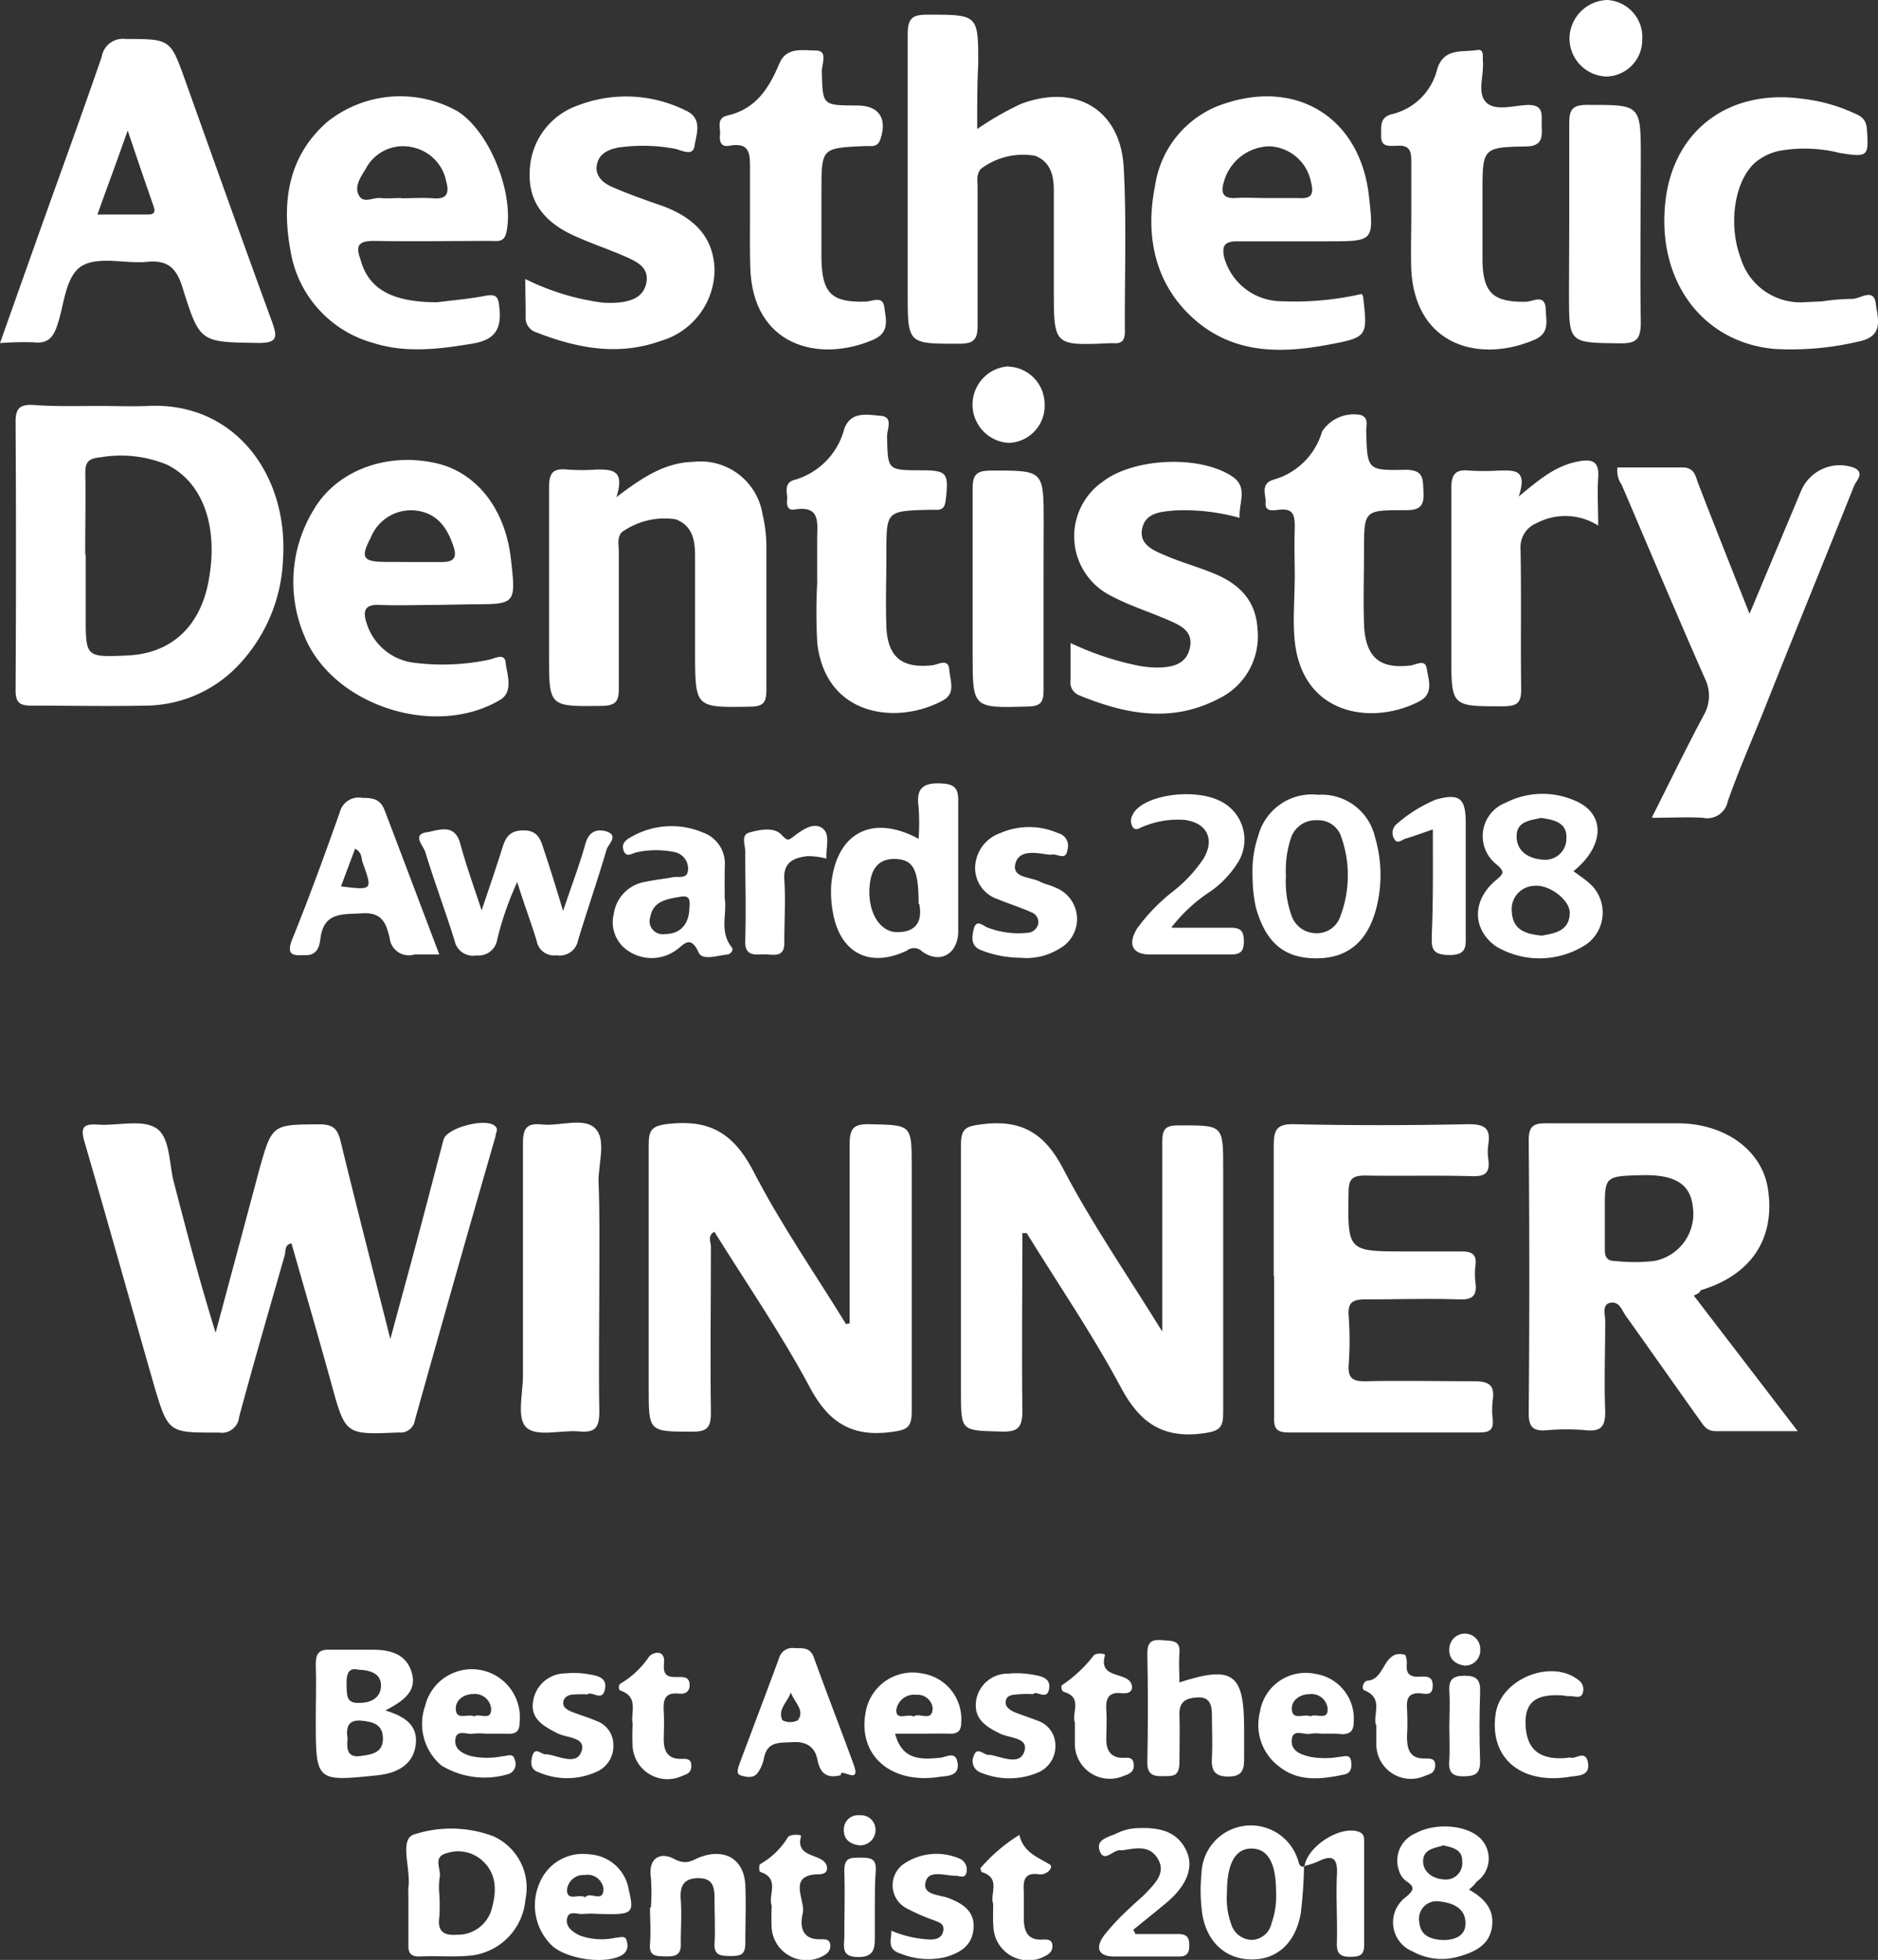 <svg xmlns="http://www.w3.org/2000/svg" viewBox="0 0 144.58 150.82"><rect x="0" y="0" width="144.58" height="150.82" fill="#333333" stroke="none"/><g id="Layer_2" data-name="Layer 2"><g id="Layer_1-2" data-name="Layer 1"><path d="M30.05,103.05c.87-3.24,1.64-6,2.39-8.87.58-2.16,1.13-4.33,1.71-6.49.25-.92,3.35-1.73,4-1,.23.24,0,.5,0,.75Q35,98.34,31.94,109.29a1.11,1.11,0,0,1-1.24.94c-4.11.18-4.1.2-5.18-3.72-1-3.62-2.05-7.22-3.08-10.83-.54.1-.43.56-.52.91-1.18,4.14-2.39,8.28-3.51,12.44a1.34,1.34,0,0,1-1.55,1.21c-3.87,0-3.9.08-5-3.63-1.79-6.24-3.53-12.49-5.35-18.72-.31-1.07-.16-1.44,1-1.35,1.52.11,3.37-.43,4.49.26S13,89.55,13.39,91c1,3.84,2,7.69,3.21,11.55q1.68-6.25,3.35-12.5c1-3.56,1-3.51,4.67-3.53,1.06,0,1.38.39,1.61,1.33,1.19,4.91,2.46,9.81,3.82,15.19Z" fill="#fff"/><path d="M65.41,101.84c0-4.59,0-9.17,0-13.76,0-1.2.25-1.6,1.52-1.57,3.25.07,3.26,0,3.26,3.24,0,6.29,0,12.58,0,18.86,0,1.23-.34,1.42-1.52,1.58-3,.42-4.85-.66-6.31-3.4-2.2-4.13-4.87-8-7.36-12-.56.29-.27.78-.27,1.15,0,4.26-.06,8.53,0,12.79,0,1.18-.35,1.45-1.47,1.44-3.32,0-3.32,0-3.32-3.34,0-6.23,0-12.47,0-18.7,0-1.15.2-1.49,1.47-1.64,3.13-.36,5,.63,6.55,3.56,2.1,4.1,4.76,7.91,7.17,11.84Z" fill="#fff"/><path d="M130.4,99.7l8,10.43c-2.32,0-4.32,0-6.31,0-.79,0-1-.56-1.34-1-1.87-2.62-3.72-5.26-5.59-7.88-.3-.42-.48-1.12-1.17-1s-.41.91-.41,1.39c0,2.35-.09,4.71,0,7,0,1.2-.37,1.52-1.49,1.42a17.1,17.1,0,0,0-3,0c-1,.08-1.41-.18-1.4-1.32q.09-10.5,0-21c0-1.18.46-1.31,1.43-1.3,3.33,0,6.67,0,10,0,3.75,0,6.59,2.13,7,5.14.54,3.78-1.33,6.55-5.2,7.71C130.88,99.45,130.74,99.54,130.4,99.7Zm-3.85-9.27c-3,.07-3,.07-3,2.6,0,1,0,2.07,0,3.11,0,.61.18.9.83.9a13.76,13.76,0,0,0,2.94,0,3.69,3.69,0,0,0,3-4.2c-.18-1.63-1.26-2.38-3.48-2.41Z" fill="#fff"/><path d="M78.71,94.86c0,4.57-.06,9.13,0,13.7,0,1.34-.38,1.64-1.64,1.6-3.09-.08-3.09,0-3.09-3.08,0-6.34,0-12.69,0-19,0-1.26.4-1.41,1.56-1.56,3-.4,4.84.6,6.3,3.4,2.18,4.19,4.89,8.1,7.64,12.55v-6c0-2.84,0-5.69,0-8.53,0-1,.17-1.34,1.24-1.34,3.45,0,3.45-.08,3.45,3.36,0,6.24,0,12.47,0,18.71,0,1.16-.23,1.44-1.47,1.62-3.14.44-4.94-.76-6.41-3.53-2.18-4.08-4.81-7.92-7.25-11.87l-.35,0Z" fill="#fff"/><path d="M7.6,31.24c1.26,0,2.52.05,3.77,0C18.12,30.9,22.2,36.61,21.79,43a12.53,12.53,0,0,1-3.26,8,9.93,9.93,0,0,1-7.26,3.3c-2.95.06-5.91,0-8.86,0-.92,0-1.21-.26-1.21-1.19q.06-10.33,0-20.68c0-1,.34-1.31,1.32-1.27C4.21,31.29,5.9,31.24,7.6,31.24Zm-1,11.44v4.76c0,3.14,0,3.14,3.21,3S15.27,48.4,16,45c.89-4.28-.29-7.82-3.12-9.23a9.26,9.26,0,0,0-5.13-.58c-.91.08-1.21.34-1.18,1.26C6.6,38.52,6.56,40.6,6.56,42.68Z" fill="#fff"/><path d="M75.23,9.93A23.36,23.36,0,0,1,78.59,8c4.21-1.59,7.67.4,7.92,4.88.23,4.2.06,8.42.09,12.64,0,.61-.19.94-.84.89h-.33c-4.3.19-4.3.19-4.3-4.16,0-2.52,0-5,0-7.55,0-1.12-.2-2.22-1.43-2.71a5.39,5.39,0,0,0-4.18,1c-.38.43-.26.93-.26,1.4,0,3.56,0,7.11,0,10.67,0,1.1-.32,1.38-1.38,1.39-4,0-4,.06-4-3.94,0-6.62,0-13.24,0-19.86,0-1.26.36-1.53,1.56-1.52,3.87,0,3.87,0,3.87,3.79C75.23,6.46,75.23,8,75.23,9.93Z" fill="#fff"/><path d="M98.06,98.18c0-3.33,0-6.67,0-10,0-1.21.2-1.7,1.57-1.67,4.48.1,9,.09,13.44,0,1.25,0,1.7.33,1.51,1.55a4,4,0,0,0,0,1.15c.13,1-.19,1.33-1.24,1.3-2.73-.08-5.47,0-8.2-.05-1,0-1.31.23-1.32,1.27-.07,4.57-.1,4.57,4.39,4.57,1.42,0,2.84,0,4.26,0,.84,0,1.23.2,1.12,1.09a5.22,5.22,0,0,0,0,1.31c.13,1-.22,1.33-1.25,1.29-2.4-.08-4.81,0-7.21,0-1,0-1.38.23-1.3,1.27a26.35,26.35,0,0,1,0,3.77c-.07,1.06.35,1.28,1.32,1.26,2.79-.06,5.58,0,8.36,0,1.18,0,1.57.35,1.41,1.47a6,6,0,0,0,0,1.47c.07.78-.23,1-1,1-4.92,0-9.84,0-14.76,0-1.09,0-1.08-.54-1.07-1.31,0-3.55,0-7.1,0-10.66Z" fill="#fff"/><path d="M0,26.4C1.17,23.11,2.27,20,3.39,16.86c1.49-4.16,3-8.31,4.44-12.49A1.65,1.65,0,0,1,9.68,3c3.45,0,3.44,0,4.6,3.25,2.2,6.16,4.4,12.33,6.65,18.48.44,1.21.46,1.68-1.09,1.66-4.4-.07-4.46,0-5.78-4.24-.46-1.48-1.1-2.16-2.73-2s-3.7-.45-5,.3-1.38,3-1.91,4.55c-.33,1-.76,1.47-1.85,1.34A24.8,24.8,0,0,0,0,26.4Zm7.5-9.89h3.74c.4,0,.81,0,.59-.62-.64-1.83-1.27-3.67-2-5.85C9,12.41,8.26,14.38,7.5,16.51Z" fill="#fff"/><path d="M47.45,38.26c2.11-1.61,3.81-2.67,5.94-2.72a4.83,4.83,0,0,1,5.32,4.06A10.86,10.86,0,0,1,59,41.87c0,3.72,0,7.43,0,11.15,0,.92-.11,1.34-1.21,1.36-4.28.07-4.27.12-4.28-4.21,0-2.46,0-4.92,0-7.38,0-1.19-.18-2.33-1.49-2.83a5.68,5.68,0,0,0-4.16,1c-.37.44-.22.94-.22,1.41,0,3.55,0,7.11,0,10.66,0,1-.31,1.27-1.3,1.29-4.07.05-4.07.09-4.07-3.89,0-4.32,0-8.64,0-12.95,0-1.1.32-1.45,1.38-1.35a14.59,14.59,0,0,0,2.29,0C47.11,36.13,48.14,36.15,47.45,38.26Z" fill="#fff"/><path d="M104.83,22.62c.06.1.11.15.11.2.35,3.08.36,3.14-2.71,3.71-3.64.68-7.23.7-10.24-1.92s-3.87-6.33-3.07-10.29a7.83,7.83,0,0,1,5.46-6.38c5.61-1.82,10.31,1.22,11,7.07.4,3.56.4,3.56-3.13,3.56-2.35,0-4.7,0-7,0-1,0-1.2.37-1,1.26a4.6,4.6,0,0,0,4.36,3.35A23.26,23.26,0,0,0,104.83,22.62Zm-7.35-7.38c.82,0,1.64,0,2.45,0,1,.07,1.25-.24,1-1.22a3.4,3.4,0,0,0-3.21-2.76A3.72,3.72,0,0,0,94.22,14c-.28.92,0,1.32,1,1.23C96,15.19,96.72,15.24,97.48,15.24Z" fill="#fff"/><path d="M33.65,23.26c1.24-.16,2.5-.26,3.73-.5.83-.16,1,.11,1.06.89.2,1.65-.33,2.49-2,2.78-2.61.44-5.22.77-7.78-.06a8.82,8.82,0,0,1-6.3-7.11c-.68-3.7-.2-7.24,2.86-9.9a9,9,0,0,1,10-.8c2.48,1.55,4.39,6.35,3.77,9.3-.17.83-.72.68-1.23.68-3,0-6,.05-9,0-1.24,0-1.37.43-1,1.45C28.38,22.26,30.19,23.25,33.65,23.26Zm-2.74-8c.82,0,1.64-.06,2.45,0,1.06.09,1.23-.41,1-1.26a3.33,3.33,0,0,0-2.58-2.66A3.24,3.24,0,0,0,28.15,13c-.36.6-.88,1.3-.54,2s1.09.19,1.66.24S30.36,15.24,30.91,15.24Z" fill="#fff"/><path d="M33.64,46.55c-1.48,0-2.95.06-4.42,0-1.17-.06-1.29.49-1,1.39A4.37,4.37,0,0,0,31.88,51a17.34,17.34,0,0,0,5.7-.22c.45-.07,1.28-.59,1.35.21s.65,2.21-.42,2.86c-5,3-12.92.45-15.09-4.94a10.62,10.62,0,0,1,.69-9.62c1.76-3.07,5.62-4.51,9.45-3.65,3.12.7,5.33,3.51,5.77,7.35.4,3.51.4,3.51-3.06,3.51Zm-2.06-3.3c.82,0,1.63,0,2.45,0s1.18-.28.9-1.14c-.48-1.5-1.29-2.67-3-2.83a3.33,3.33,0,0,0-3.38,2.08c-.81,1.55-.62,1.86,1.06,1.88Z" fill="#fff"/><path d="M127.19,62.87c1.39-2.76,2.62-5.3,3.95-7.79a3,3,0,0,0,.1-2.9c-2.18-4.94-4.27-9.91-6.39-14.87a1.9,1.9,0,0,1-.33-1.34c1.66,0,3.34,0,5,0,.83,0,1,.54,1.17,1.11,1.28,3.3,2.58,6.59,4,10.15l4-9.53A3.23,3.23,0,0,1,142.75,36c.84.4.15,1,0,1.36C140.4,43.24,138,49.1,135.66,55c-.9,2.22-1.86,4.42-2.65,6.68a1.61,1.61,0,0,1-1.92,1.25c-1.19-.07-2.4,0-3.9,0Z" fill="#fff"/><path d="M40.44,21.47a18.83,18.83,0,0,0,5.82,1.8,7.13,7.13,0,0,0,1.46,0c1-.12,1.87-.47,2.05-1.57s-.7-1.54-1.5-1.9c-1.35-.6-2.75-1.06-4.09-1.67-2-.91-3.47-2.37-3.4-4.75A5.52,5.52,0,0,1,44.5,8.11a10.3,10.3,0,0,1,8.28.39c1.36.6.82,1.85.69,2.73s-1.06.28-1.6.2a13.41,13.41,0,0,0-4.24-.08c-.76.14-1.52.45-1.68,1.34s.52,1.42,1.23,1.72c1.25.54,2.55,1,3.83,1.44,2.26.85,3.9,2.23,4,4.86a5.73,5.73,0,0,1-4.13,5.52c-3.28,1.18-6.45.57-9.58-.65a1.17,1.17,0,0,1-.83-1.25C40.47,23.47,40.44,22.6,40.44,21.47Z" fill="#fff"/><path d="M82.42,49.48a22.31,22.31,0,0,0,5,1.7,8.05,8.05,0,0,0,1.62.19c1.14,0,2.3-.21,2.57-1.54s-.83-1.75-1.8-2.17c-1.4-.6-2.88-1.07-4.22-1.78a5.12,5.12,0,0,1-.7-8.81c2.38-1.84,7.49-2.08,10-.39,1.21.83.47,2,.54,3.17a15.78,15.78,0,0,0-5-.57c-1,.1-2.24.14-2.5,1.4s.94,1.71,1.87,2.1c1.15.49,2.37.83,3.53,1.3,2,.79,3.35,2.06,3.48,4.32a5.32,5.32,0,0,1-3,5.37c-3.61,1.89-7.2,1.19-10.74-.27a1.07,1.07,0,0,1-.65-1.19c0-.88,0-1.75,0-2.83Z" fill="#fff"/><path d="M140.28,23.19A17,17,0,0,1,142.6,23c.62,0,1.66-.89,1.81.37.13,1.07.7,2.51-1.32,2.91a22.64,22.64,0,0,1-6.5.57c-5.57-.51-9.08-5.31-8.37-11.4.63-5.42,4.87-8.6,10.45-7.86a13.14,13.14,0,0,1,3.8,1c.57.26,1.18.41,1.25,1.3.16,2.16.11,2.23-2.09,1.88a11,11,0,0,0-4.71-.15,4.33,4.33,0,0,0-1.75.85c-1.62,1.38-2.15,4.73-1.17,7.37a4.81,4.81,0,0,0,5,3.41Z" fill="#fff"/><path d="M57.74,16.74c0-1.2,0-2.41,0-3.61s.08-2.24-1.63-1.91c-.59.11-.75-.34-.68-.84S55.1,9.09,56,8.89c2.18-.49,3.2-2.09,4-4,.53-1.32,1.87-1,2.82-1s.44,1.05.45,1.61c.07,2.61,0,2.61,2.74,2.62,1.67,0,2.31,1,1.77,2.59-.22.68-.75.51-1.21.53-3.33.15-3.33.14-3.33,3.49,0,1.75,0,3.5,0,5.25.06,2.61.82,3.3,3.37,3.23.51,0,1.36-.5,1.47.42s.46,1.95-.85,2.51c-4.18,1.81-9.33.5-9.47-5.62C57.72,19.25,57.74,18,57.74,16.74Z" fill="#fff"/><path d="M108.65,16.45c0-1.37,0-2.73,0-4.1,0-.85-.24-1.2-1.11-1.13-.58,0-1.26.15-1.21-.83,0-.71-.11-1.39.89-1.62a4.69,4.69,0,0,0,3.42-3.44c.52-1.68,1.94-1.29,3.08-1.48.57-.09.41.51.44.85.1,1.08-.46,2.44.24,3.16s2.08.27,3.15.22c1.38-.06,1.11.82,1.14,1.61s.1,1.56-1.2,1.58c-3.36.06-3.36.13-3.36,3.58,0,1.75,0,3.5,0,5.25.06,2.47.86,3.16,3.34,3.12.52,0,1.46-.64,1.53.53,0,.86.37,1.85-.84,2.38-4.2,1.83-9.3.53-9.52-5.57C108.61,19.18,108.65,17.81,108.65,16.45Z" fill="#fff"/><path d="M99.68,44.67c0-1.37-.05-2.74,0-4.1,0-1-.15-1.47-1.24-1.34-.44.05-1.11.18-1-.61,0-.62-.43-1.44.68-1.73a5.41,5.41,0,0,0,3.66-3.68,2.9,2.9,0,0,1,3-1.27c.64.26.38.84.4,1.28.08,2.92.08,3,3,2.93,1.45,0,1.35.69,1.41,1.68.08,1.2-.37,1.45-1.48,1.43-3.1,0-3.1,0-3.1,3.18,0,1.86-.06,3.72,0,5.58.1,2.53,1.17,3.45,3.47,3.2.47,0,1.24-.58,1.36.23s.57,1.91-.54,2.5c-3.51,1.87-9.06,1.21-9.63-4.7-.15-1.52,0-3.06,0-4.59Z" fill="#fff"/><path d="M62.91,44.77c0-1.09,0-2.19,0-3.28,0-1.27.29-2.62-1.77-2.28-.54.09-.59-.4-.54-.79s-.33-1.26.56-1.49A5.55,5.55,0,0,0,65,33c.5-1.39,1.82-1.08,2.81-1s.47,1.05.48,1.6c.07,2.58,0,2.58,2.62,2.59,2,0,2.14.2,1.9,2.27-.06.55-.23.8-.78.77-.16,0-.33,0-.49,0-3.3.09-3.3.09-3.3,3.33,0,1.91-.07,3.83,0,5.73.12,2.32,1.24,3.16,3.55,2.9.45-.05,1.22-.56,1.29.33s.52,1.83-.49,2.38c-3.43,1.88-9,1.32-9.67-4.4a41.77,41.77,0,0,1,0-4.75s0,0,0,0Z" fill="#fff"/><path d="M46.14,98.31c0,3.44-.06,6.89,0,10.33,0,1.28-.37,1.62-1.57,1.51-1.35-.12-3.16.43-4-.26s-.3-2.66-.31-4.06c0-6,0-11.92,0-17.87,0-1.17.32-1.55,1.46-1.43,1.4.15,3.22-.58,4.1.3s.24,2.7.26,4.1C46.18,93.39,46.14,95.85,46.14,98.31Z" fill="#fff"/><path d="M123,40.42a4.72,4.72,0,0,0-4.69-.17,2,2,0,0,0-1.25,2c.07,3.6,0,7.21.05,10.81,0,1-.3,1.27-1.29,1.29-4.09,0-4.09.09-4.09-4s0-8.52,0-12.77c0-1.07.31-1.48,1.38-1.37a17.5,17.5,0,0,0,2.29,0c1.09,0,2.25-.18,1.52,2,1.61-1.34,2.86-2.37,4.53-2.69,1.08-.21,1.68-.08,1.59,1.23-.08,1.15,0,2.33,0,3.71Z" fill="#fff"/><path d="M120.81,17.38c0-2.63,0-5.25,0-7.87,0-1,.18-1.43,1.32-1.44,4.19,0,4.19-.08,4.19,4.12s-.07,8.42,0,12.63c0,1.37-.42,1.62-1.66,1.6-3.87-.05-3.87,0-3.87-3.79Z" fill="#fff"/><path d="M80.34,45.3c0,2.62,0,5.24,0,7.86,0,.94-.29,1.18-1.2,1.21-4.26.12-4.26.14-4.26-4s0-8.52,0-12.78c0-1.09.32-1.37,1.39-1.38,4.08,0,4.08-.06,4.08,4C80.34,41.92,80.34,43.61,80.34,45.3Z" fill="#fff"/><path d="M70.72,64.54a17.75,17.75,0,0,0,0-2.44c-.21-1.48.37-1.89,1.8-1.81,1,.06,1.26.4,1.25,1.36,0,3.33,0,6.67,0,10,0,1.72-1.36,2.58-2.78,1.57a.87.87,0,0,0-1.17-.07c-2.85,1.36-5.12.22-5.69-2.89A8.7,8.7,0,0,1,64,68c.41-3.92,3.16-5.38,6.72-3.45Zm0,5c0-2.65-.41-3.39-1.79-3.44s-2,.88-2,2.57.86,3,2.05,3.06C70.68,71.77,71,70.74,70.77,69.56Z" fill="#fff"/><path d="M43.35,70.1c.67-2,1.26-3.54,1.71-5.14.25-.91.8-1.19,1.56-1,1.09.31.2,1,.08,1.41-.69,2.36-1.5,4.68-2.2,7a1.43,1.43,0,0,1-1.65,1.14,1.35,1.35,0,0,1-1.53-1.09c-.44-1.46-1-2.9-1.5-4.55a24.3,24.3,0,0,0-1.54,4.42,1.45,1.45,0,0,1-1.61,1.23A1.44,1.44,0,0,1,35,72.4c-.71-2.29-1.56-4.54-2.26-6.84-.14-.47-1.06-1.35.13-1.52.83-.12,2.12-.75,2.56.87s1,3.19,1.65,5.14c.61-1.82,1.12-3.28,1.58-4.76.26-.83.54-1.38,1.64-1.39s1.33.71,1.57,1.49C42.36,66.84,42.8,68.28,43.35,70.1Z" fill="#fff"/><path d="M121.17,67.06c.39.3.8.56,1.16.88a3,3,0,0,1-.15,4.69,6.55,6.55,0,0,1-7,.2c-1.84-1.3-1.89-3.54,0-5.11.62-.52.67-.64,0-1.23a2.75,2.75,0,0,1,.72-4.71,6.22,6.22,0,0,1,5.39-.15c2.34,1,2.25,3.49-.18,5.43ZM118.7,72c1-.19,2.13-.35,2.15-1.76,0-1-1.61-2.22-2.77-2.07a1.79,1.79,0,0,0-1.69,2C116.47,71.63,117.55,71.88,118.7,72Zm-.07-9.06c-.78.2-1.9.22-1.87,1.46s1.09,1.72,2.14,1.76a1.62,1.62,0,0,0,1.69-1.63C120.66,63.32,119.7,63.09,118.63,62.94Z" fill="#fff"/><path d="M96.43,67.37a8.35,8.35,0,0,1,.44-3.06,4.27,4.27,0,0,1,4.61-3.15,4.21,4.21,0,0,1,4.37,3.24,10.22,10.22,0,0,1,.18,5.18c-.6,2.69-2.1,4.1-4.5,4.16-2.61.07-4.08-1.15-4.85-3.93A11.3,11.3,0,0,1,96.43,67.37Zm2.57,0a7.75,7.75,0,0,0,.42,3.06,2,2,0,0,0,1.85,1.38,1.89,1.89,0,0,0,1.91-1.28,8.86,8.86,0,0,0,.09-6.09,1.85,1.85,0,0,0-1.88-1.32,2,2,0,0,0-2,1.35A7.93,7.93,0,0,0,99,67.41Z" fill="#fff"/><path d="M33.82,73.45c-.82,0-1.37,0-1.91,0A1.48,1.48,0,0,1,30,72.18c-.25-1-.51-2-2.09-1.9s-3-.12-3.25,2c-.07.54-.24,1.21-1.07,1.22s-1.66.17-1.08-1.25c1.31-3.23,2.5-6.5,3.66-9.78a1.49,1.49,0,0,1,1.73-1.07c.82,0,1.39.08,1.73,1C31,66,32.37,69.62,33.82,73.45Zm-6.48-8.14c-.38,1-.73,1.94-1.09,2.9,2.43.3,2.44.3,1.67-1.83C27.8,66.05,27.9,65.61,27.34,65.31Z" fill="#fff"/><path d="M55.79,69.14c.21,1.12-.44,2.53.54,3.75.18.22-.07.55-.38.57-.75.07-1.87.48-2.16-.16-.69-1.51-1.23-.46-1.85-.11a3.22,3.22,0,0,1-3.55,0,2.63,2.63,0,0,1-1.14-2.85,2.92,2.92,0,0,1,2.48-2.49c.69-.15,1.4-.22,2.1-.35.43-.08,1.11.17,1.14-.58a1.29,1.29,0,0,0-1-1.34,6.85,6.85,0,0,0-2.92,0c-.37.06-.86.5-1.06-.19-.15-.51.22-.78.63-1a6.22,6.22,0,0,1,5.51-.32,2.53,2.53,0,0,1,1.67,2.56C55.78,67.42,55.79,68.19,55.79,69.14ZM53.07,70c0-.48.2-1.14-.65-1-1,.18-2.13.29-2.36,1.57a1,1,0,0,0,1.08,1.31C52.39,71.89,53,71.12,53.07,70Z" fill="#fff"/><path d="M29.65,131.62c1.53.46,2.56,1.15,2.35,2.68s-1.47,2.16-2.93,2.31c-4.76.5-4.76.49-4.76-4.29,0-1.42.05-2.83,0-4.25,0-.88.29-1.16,1.12-1.12,1.09,0,2.18,0,3.27,0,1.34,0,2.58.32,3,1.76s-.63,2.17-2,2.9Zm-2.1-3.14c-.68-.17-.9.3-.87,1.13s-.05,1.49,1,1.43c.82,0,1.6-.34,1.65-1.26S28.65,128.52,27.55,128.48Zm-.79,5.33c-.09.8,0,1.47,1,1.32.83-.12,1.71-.22,1.72-1.32s-.74-1.31-1.64-1.4C26.73,132.3,26.64,133,26.76,133.81Z" fill="#fff"/><path d="M90.19,71.39c1.73,0,3.15,0,4.57,0,.8,0,1,.3,1,1.06s-.27,1-1,1c-2.07,0-4.15,0-6.22,0-1.35,0-1.75-.77-1-2a14.24,14.24,0,0,1,2.72-2.82A10.7,10.7,0,0,0,92.7,66c.83-1.49.17-2.7-1.53-2.91a7,7,0,0,0-3.19.53c-.25.09-.51.32-.74.07a.87.87,0,0,1-.07-.93c.62-1.54,4.67-2.19,6.79-1.11a3.31,3.31,0,0,1,1.23,4.89,7.72,7.72,0,0,1-1.92,2,12.34,12.34,0,0,0-3.08,2.82Z" fill="#fff"/><path d="M31.44,145.74a4,4,0,0,1,0-.49c.21-1.41-.73-3.69.42-4.08a9.24,9.24,0,0,1,6.11.13,4.34,4.34,0,0,1,2.48,4.87,4.74,4.74,0,0,1-4.24,4.32c-1.3.13-2.62,0-3.93.07-.81,0-.85-.44-.84-1,0-1.27,0-2.52,0-3.78Zm2.38,0a13.36,13.36,0,0,1,0,1.79c-.16,1.14.38,1.43,1.39,1.35a2.7,2.7,0,0,0,2.65-2c.38-1.37.4-2.72-.78-3.75a2.79,2.79,0,0,0-2.77-.5c-1,.31-.33,1.21-.46,1.83A5.55,5.55,0,0,0,33.82,145.75Z" fill="#fff"/><path d="M90.78,129.47c4.12-1.33,5-.71,5,3.54,0,.77,0,1.53,0,2.29s-.06,1.4-1.18,1.41-1.36-.49-1.3-1.48,0-2.19,0-3.28c0-.7-.15-1.37-1.06-1.33s-1.48.29-1.44,1.35,0,2.41,0,3.61-.54,1.08-1.32,1.1-1.17-.2-1.15-1.1q.08-4.19,0-8.36c0-1,.46-1.06,1.21-1s1.34,0,1.26,1c-.06.75,0,1.51,0,2.3Z" fill="#fff"/><path d="M78.56,73.7a8.41,8.41,0,0,1-3-.57c-.88-.32-.73-1.09-.59-1.65.21-.84.78-.16,1.15-.07a6.6,6.6,0,0,0,3,.37.89.89,0,0,0,.81-.69.81.81,0,0,0-.56-.9c-.84-.38-1.73-.65-2.57-1a2.53,2.53,0,0,1-1.73-2.35A2.88,2.88,0,0,1,77,64.11a5.56,5.56,0,0,1,4.45,0,1,1,0,0,1,.73,1.27c-.12.88-.74.32-1.15.38a1.92,1.92,0,0,1-.32,0c-1-.14-2.27-.39-2.54.71s1.16,1,1.88,1.37c.38.2.83.27,1.22.47A2.59,2.59,0,0,1,81.56,73,4.77,4.77,0,0,1,78.56,73.7Z" fill="#fff"/><path d="M113.09,145.41c1.33.74,2,1.66,1.75,3s-1.41,1.84-2.61,2.17a4.65,4.65,0,0,1-3.49-.42,2.41,2.41,0,0,1-.5-4.18c.64-.56.7-.77,0-1.24a1.55,1.55,0,0,1-.54-.8,2.28,2.28,0,0,1,1.27-2.86c1.73-.94,4.44-.59,5.27.72a2.18,2.18,0,0,1-.56,3C113.54,145,113.38,145.17,113.09,145.41Zm-2,3.88c.87,0,1.75-.28,1.73-1.31,0-1.23-1.13-1.58-2.08-1.67a1.35,1.35,0,0,0-1.48,1.56C109.35,149,110.18,149.25,111.14,149.29Zm-.07-7.25c-.61.18-1.46.28-1.46,1.18s.83,1.39,1.69,1.41a1.25,1.25,0,0,0,1.32-1.36C112.61,142.35,111.89,142.17,111.07,142Z" fill="#fff"/><path d="M100.39,143.64a34.49,34.49,0,0,1-.24,3.53c-.39,2.38-1.89,3.69-3.94,3.61s-3.52-1.57-3.71-4a12.74,12.74,0,0,1,0-2.62A3.8,3.8,0,0,1,99.88,143c.12.24.07.69.55.66Zm-5.93,2a5.82,5.82,0,0,0,.32,2.41,1.7,1.7,0,0,0,1.56,1.23A1.61,1.61,0,0,0,97.89,148a6.22,6.22,0,0,0,.35-2.41c0-2.19-.61-3.29-1.82-3.34S94.46,143.24,94.46,145.59Z" fill="#fff"/><path d="M64.74,136.6c-1.26.33-1.64-.33-1.82-1.23s-.81-1.37-1.86-1.31-2-.09-2.25,1.26a2.87,2.87,0,0,1-.44,1.05c-.33.52-.92.38-1.34.25s-.18-.63-.06-1c1-2.66,2-5.3,3-8a1.06,1.06,0,0,1,1.22-.79c.6,0,1.18-.07,1.46.7,1,2.77,2.07,5.52,3.08,8.28.56,1.56-.93.28-1,.71Zm-3.86-6.37c-.23.73-1.05,1.33-.64,2.15a1.32,1.32,0,0,0,1.18,0C62,131.62,61.15,131,60.88,130.23Z" fill="#fff"/><path d="M50.11,146.79a15.9,15.9,0,0,0,0-2.29c-.23-1.56.76-2,1.77-1.46s1.42.08,2.1-.16c1.89-.66,3.32.23,3.4,2.22.06,1.47,0,3,0,4.42,0,.95-.41,1-1.18,1s-1.25-.08-1.19-1,0-2.18,0-3.27c0-.83,0-1.71-1.2-1.72s-1.48.61-1.4,1.68,0,2.18,0,3.27c.06.93-.36,1.09-1.15,1.07s-1.3,0-1.22-1,0-1.84,0-2.77Z" fill="#fff"/><path d="M37.43,133.41a5.34,5.34,0,0,0-1,0c-.48.09-1.26-.36-1.37.41s.53,1.13,1.22,1.32a6.08,6.08,0,0,0,2.44,0c.32,0,.81-.29.92.31a.82.82,0,0,1-.47,1.06,6.4,6.4,0,0,1-5.17-.64,4.18,4.18,0,0,1-1.27-4.6A3.7,3.7,0,0,1,40,132.57c0,.67-.3.86-.89.85S38,133.41,37.43,133.41Zm-.92-1.33c.42-.27,1.33.4,1.3-.59a1.25,1.25,0,0,0-1.37-1.13c-.72,0-1.37.45-1.35,1.14C35.12,132.43,36,131.84,36.51,132.08Z" fill="#fff"/><path d="M101.74,133.41a3.13,3.13,0,0,0-.81,0c-.51.14-1.39-.43-1.48.45s.67,1.15,1.41,1.33a6.41,6.41,0,0,0,2.27,0c.33,0,.81-.26.89.36.06.45,0,.9-.53,1-1.74.37-3.49.59-5-.6A4,4,0,0,1,97,131.73a3.56,3.56,0,0,1,4.22-2.93,3.48,3.48,0,0,1,3,3.65c0,.72-.23,1-.93,1C102.83,133.39,102.29,133.41,101.74,133.41Zm-.84-1.33c.43-.27,1.36.38,1.31-.61a1.25,1.25,0,0,0-1.41-1.1c-.72,0-1.38.47-1.35,1.16C99.51,132.44,100.4,131.84,100.9,132.08Z" fill="#fff"/><path d="M68.91,133.41c.53,2,1.92,2,3.38,1.86.5,0,1.28-.61,1.43.38s-.69,1-1.31,1.07c-3.77.63-6.39-1.61-5.77-4.94a3.67,3.67,0,0,1,4.37-3A3.55,3.55,0,0,1,74,132.55c0,.8-.42.88-1,.86s-1.31,0-2,0Zm1.45-1.33c.43-.32,1.44.48,1.44-.66a1.16,1.16,0,0,0-1.26-1A1.38,1.38,0,0,0,69,131.6c0,.83.84.25,1.32.48Z" fill="#fff"/><path d="M46.07,147.28a7.22,7.22,0,0,0-1.14,0c-.44.07-1.12-.32-1.27.33s.42,1.07,1,1.34a5,5,0,0,0,2.74.16c.37,0,.79-.25.87.35a.84.84,0,0,1-.41,1c-1.2.7-4.06.35-5.3-.68a4.3,4.3,0,0,1-1-4.93,3.6,3.6,0,0,1,3.85-2.15,3.24,3.24,0,0,1,3,2.75c.41,1.66.25,1.85-1.5,1.85Zm-1-1.28c.33-.49,1.38.48,1.39-.64A1.23,1.23,0,0,0,45,144.29a1.26,1.26,0,0,0-1.35,1.16C43.68,146.35,44.53,145.7,45.06,146Z" fill="#fff"/><path d="M87.46,148.83c1.08,0,2.16,0,3.24,0,.63,0,.86.22.86.86s-.21.88-.85.87c-1.64,0-3.27,0-4.91,0-1.2,0-1.53-.62-.8-1.63a17.64,17.64,0,0,1,2-2.12c.42-.42.91-.79,1.31-1.23.68-.72,1.46-1.52.81-2.57s-1.7-.78-2.68-.63a.45.45,0,0,1-.16,0c-.56-.08-1.26,1-1.61.07s.71-1.08,1.3-1.37a3.88,3.88,0,0,1,1.57-.4c1.52-.06,3,.12,3.77,1.69.63,1.28.08,2.69-1.45,4-.86.72-1.74,1.42-2.61,2.13l.18.35Z" fill="#fff"/><path d="M110.31,63.83c-.87.29-1.47.52-2.09.7-.28.08-.63.45-.86.06a.88.88,0,0,1,.18-1.19,10.94,10.94,0,0,1,3-1.87c1.83-.51,2.3-.1,2.3,1.79,0,2.84,0,5.68,0,8.52,0,.9.15,1.66-1.26,1.65s-1.37-.58-1.35-1.59C110.34,69.3,110.31,66.68,110.31,63.83Z" fill="#fff"/><path d="M63.63,66.07a5.89,5.89,0,0,0-1.48-.19c-1,.13-1.87.44-1.77,1.82.11,1.57,0,3.16,0,4.74.06,1.31-.83,1-1.53,1s-1.53.2-1.48-1.07c.08-2.29,0-4.58,0-6.87,0-.49-.35-1.26.33-1.44s1.85-.47,2.46.17c.41.43.49.49.91.16.65-.5,1.52-1.14,2.21-.68S63.56,65.22,63.63,66.07Z" fill="#fff"/><path d="M68.62,148.57a8.5,8.5,0,0,0,3,.68c.45,0,.91-.12,1-.68s-.34-.64-.69-.79a15,15,0,0,1-2.09-.91,2,2,0,0,1-.26-3.44,4.48,4.48,0,0,1,4.35-.38.91.91,0,0,1,.49.95c-.08.63-.54.34-.88.34-.83,0-2.06-.49-2.29.51s1.1.94,1.8,1.22c1.08.43,2,1,1.9,2.32s-1,1.86-2.11,2.2a5.74,5.74,0,0,1-3.52-.26C68.26,150,68.63,149.29,68.62,148.57Z" fill="#fff"/><path d="M79.52,130.37a7.71,7.71,0,0,0-1,0c-.42.05-1,0-1.09.52s.44.78.89.95,1,.35,1.53.56a2,2,0,0,1,1.4,1.84A2.2,2.2,0,0,1,80,136.36a5.68,5.68,0,0,1-4.45.06.94.94,0,0,1-.57-1.33c.23-.67.71-.1,1.08-.05l.16,0c.93.16,2.28.85,2.64-.26s-1.19-1-1.94-1.41c-1.1-.54-2-1.16-1.76-2.58a2.46,2.46,0,0,1,2.47-2,7.1,7.1,0,0,1,2,.1c.56.11,1.29.25,1.13,1.1s-.91.14-1.16.33Z" fill="#fff"/><path d="M45.27,130.39a8.42,8.42,0,0,0-1,0c-.38,0-.82.11-.9.56s.34.65.69.79c.6.24,1.24.42,1.83.68a1.94,1.94,0,0,1,1.33,1.87,2.14,2.14,0,0,1-1.18,2,5.49,5.49,0,0,1-4.59.08c-.64-.21-.59-.77-.47-1.23.19-.74.66-.17,1-.14,0,0,.1,0,.16,0,.93.14,2.26.88,2.63-.24s-1.2-1-1.94-1.42c-1-.53-2-1.07-1.79-2.41a2.52,2.52,0,0,1,2.51-2.16,6.7,6.7,0,0,1,1.79.07c.62.11,1.43.23,1.23,1.16s-.89.2-1.31.34Z" fill="#fff"/><path d="M82.76,132.57c-.31-.7.65-1.93-.84-2.37-.2-.06-.29-.47-.12-.55a10.49,10.49,0,0,0,2.42-2.28c.2-.19.9-.13.85,0-.58,2,2,1.14,2.08,2.45,0,.51-.52.5-.88.47-1-.09-1.15.51-1.1,1.32s0,1.53,0,2.29.34,1.37,1.26,1.37c.36,0,.79-.11.85.48s-.32.75-.75.9a2.69,2.69,0,0,1-3.78-2.37c0-.55,0-1.1,0-1.75Z" fill="#fff"/><path d="M120.88,135.25c.4.15,1.19-.63,1.37.38s-.68,1-1.3,1.08c-3.84.67-6.33-1.42-5.8-4.86.41-2.66,4.27-4.22,6.37-2.57a.88.88,0,0,1,.33,1c-.14.42-.52.27-.83.25s-.43,0-.65-.06c-2.12-.15-3,.5-2.92,2.29s1,2.65,3,2.53l.41-.05Z" fill="#fff"/><path d="M48.71,132.65c-.19-.84.51-2.05-.93-2.55-.21-.07-.16-.48,0-.55a6.94,6.94,0,0,0,2.2-2.08c.34-.37,1.25-.55,1.14.53s.44,1.06,1.17,1.05c.37,0,.77,0,.8.57s-.35.76-.82.71c-1.14-.13-1.22.54-1.17,1.4s0,1.42,0,2.13c0,.89.31,1.49,1.31,1.49.39,0,.81-.06.81.52s-.33.64-.7.79a2.69,2.69,0,0,1-3.82-2.3A16.11,16.11,0,0,1,48.71,132.65Z" fill="#fff"/><path d="M76.46,146.5c-.28-.73.64-2-.89-2.44,0,0-.08-.19-.09-.3a12.77,12.77,0,0,1,3-2.56c.29,1.31,1.34,1.68,2.33,2.27.35.21-.22.85-.82.76-1.15-.17-1.23.51-1.17,1.37,0,.65,0,1.31,0,2,0,1,.28,1.75,1.5,1.65.33,0,.67,0,.7.45s-.24.67-.61.85a2.69,2.69,0,0,1-3.93-2.26C76.43,147.72,76.46,147.17,76.46,146.5Z" fill="#fff"/><path d="M59.41,146.65c-.31-.79.69-2.12-.91-2.61a.83.83,0,0,1,0-.58,5.91,5.91,0,0,0,2.17-2.1c.18-.22,1.05-.21,1-.06-.52,1.86,2,1.22,2,2.49,0,.31-.28.43-.58.44-2.57,0-1.05,2-1.29,3s-.08,2.06,1.42,2c.33,0,.67,0,.7.45s-.24.67-.61.86a2.68,2.68,0,0,1-3.9-2.13,16.57,16.57,0,0,1,0-1.74Z" fill="#fff"/><path d="M105.93,132.74c-.26-.8.62-2.06-.88-2.66-.28-.11-.09-.73.24-.75,1.38-.09,1.18-2.41,2.84-2,.12,0,.19.49.17.75-.07.73.27,1,1,.94.48,0,1-.09,1,.69s-.5.64-.92.6c-.9-.08-1.12.36-1.06,1.16a18.74,18.74,0,0,1,0,2.12c0,1,.19,1.76,1.4,1.73.41,0,.8,0,.77.56s-.39.62-.75.76a2.66,2.66,0,0,1-3.78-2.49c0-.44,0-.87,0-1.44Z" fill="#fff"/><path d="M77.63,28.21a2.9,2.9,0,0,1,2.79,2.87,2.85,2.85,0,0,1-2.77,3,2.95,2.95,0,0,1,0-5.89Z" fill="#fff"/><path d="M126.43,3.07a2.82,2.82,0,0,1-2.77,2.82,2.94,2.94,0,0,1-2.83-3A3,3,0,0,1,123.74,0,2.86,2.86,0,0,1,126.43,3.07Z" fill="#fff"/><path d="M100.42,143.66c.19-1.55,2.69-3.17,4.13-2.72.53.17.46.53.47.89,0,2.62,0,5.23,0,7.85,0,.76-.33.89-1,.9s-1.12-.11-1.1-1c.05-1.74-.07-3.49,0-5.23.09-1.34-.28-1.7-1.5-1.08a6.58,6.58,0,0,1-1.09.34S100.42,143.66,100.42,143.66Z" fill="#fff"/><path d="M111.58,132.94c0-.92.06-1.85,0-2.77s.26-1.22,1.18-1.22,1.22.32,1.19,1.23c-.06,1.79-.07,3.59,0,5.38,0,1-.46,1.12-1.29,1.13s-1.15-.3-1.09-1.14S111.58,133.81,111.58,132.94Z" fill="#fff"/><path d="M67.35,146.7c0,.81,0,1.63,0,2.44s-.09,1.47-1.28,1.46S64.94,150,65,149.16c0-1.74.06-3.48,0-5.21,0-1,.45-1,1.19-1s1.3,0,1.23,1S67.35,145.77,67.35,146.7Z" fill="#fff"/><path d="M66.12,142c-.77-.12-1.22-.54-1.15-1.31a1.08,1.08,0,0,1,1.2-1,1.12,1.12,0,0,1,1.23,1.21A1.18,1.18,0,0,1,66.12,142Z" fill="#fff"/><path d="M112.72,128.17c-.72-.13-1.2-.53-1.14-1.31a1.19,1.19,0,0,1,2.38.08A1.17,1.17,0,0,1,112.72,128.17Z" fill="#fff"/></g></g></svg>